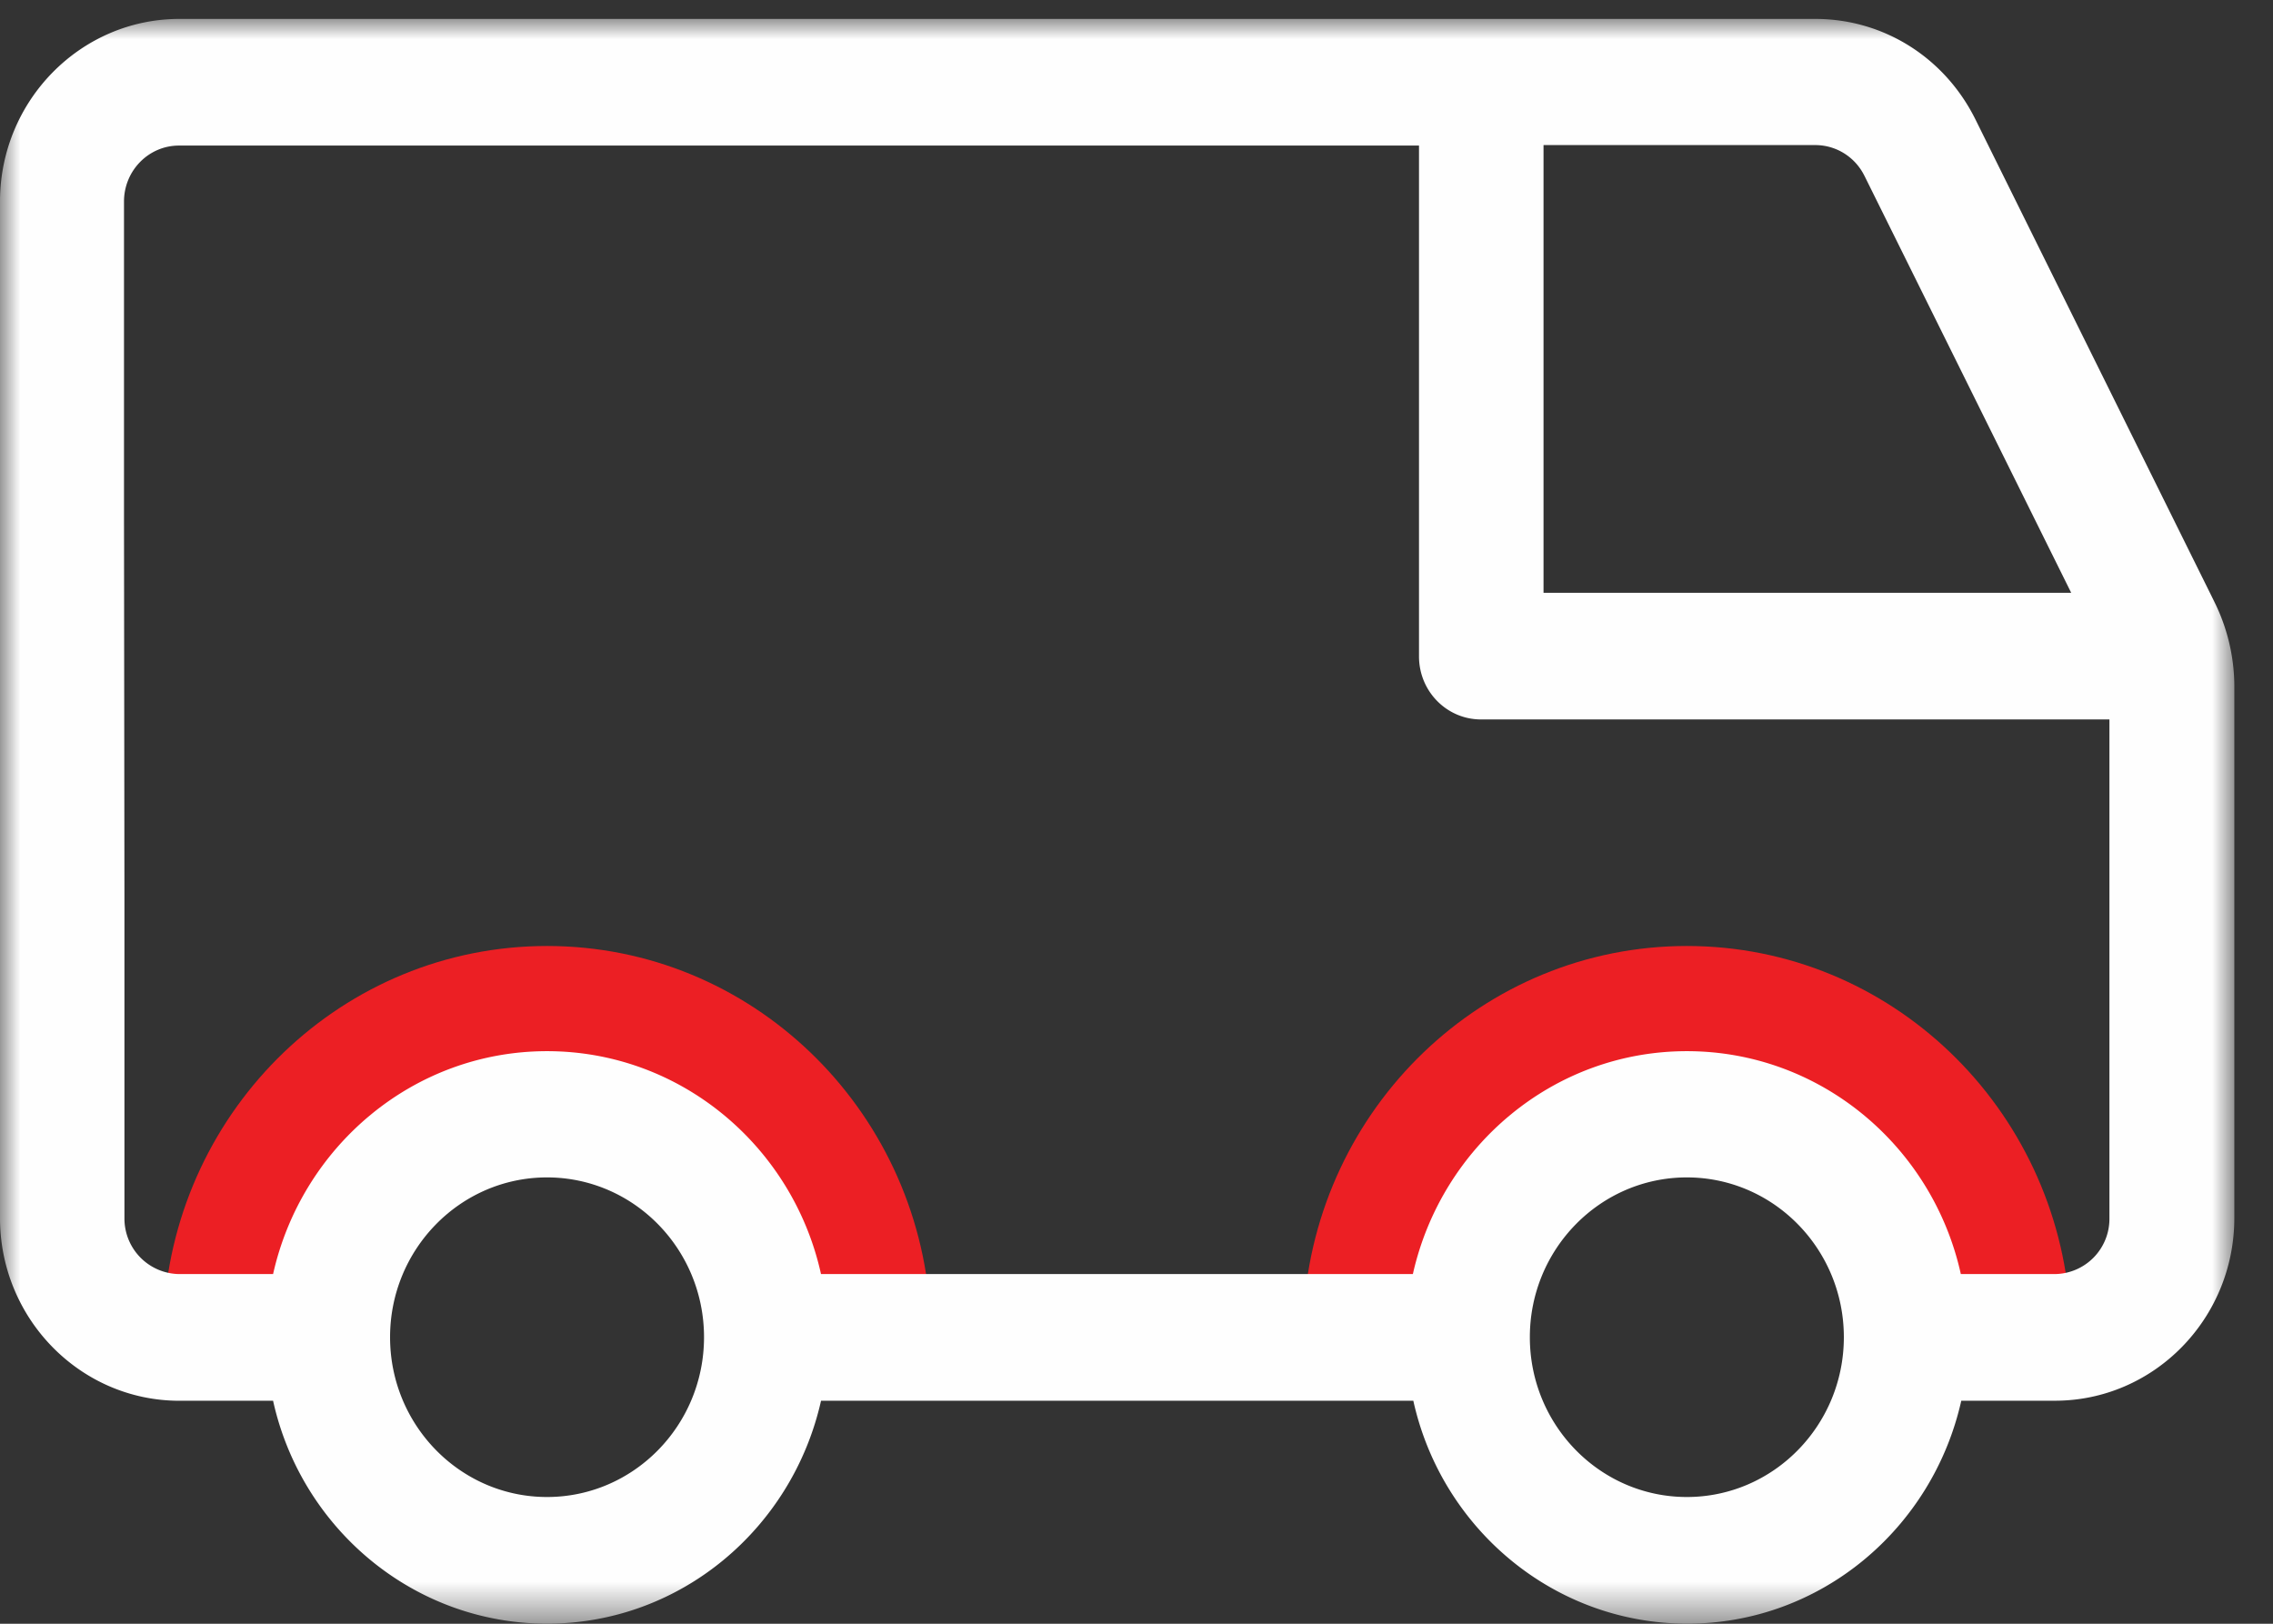 <?xml version="1.0" encoding="UTF-8"?> <svg xmlns="http://www.w3.org/2000/svg" xmlns:xlink="http://www.w3.org/1999/xlink" width="56" height="40" viewBox="0 0 56 40"><rect x="0" y="0" width="56" height="40" fill="#333333" stroke="none"/><defs><path id="a" d="M0 .002h55.048v39.533H0z"></path></defs><g fill="none" fill-rule="evenodd"><path fill="#EC1F24" d="M13.478 23.304c-5.022 0-9.13 3.986-9.441 9.014h4.286c.302-2.623 2.495-4.66 5.155-4.66s4.853 2.037 5.154 4.66h4.286c-.31-5.028-4.418-9.014-9.44-9.014M41.56 23.304c-5.023 0-9.13 3.986-9.441 9.014h4.286c.301-2.623 2.495-4.66 5.154-4.66 2.66 0 4.853 2.037 5.155 4.66H51c-.31-5.028-4.419-9.014-9.44-9.014"></path><g transform="translate(0 .464)"><mask id="b" fill="#fff"><use xlink:href="#a"></use></mask><path fill="#FEFEFE" d="M3.055 12.352V4.501c0-.761.607-1.379 1.355-1.379H34.96v12.583c0 .86.683 1.554 1.528 1.554H51.97v12.285a1.36 1.36 0 0 1-1.353 1.378h-2.308c-.693-3.142-3.456-5.491-6.75-5.491-3.293 0-6.045 2.349-6.75 5.491H20.227c-.693-3.142-3.456-5.491-6.75-5.491-3.293 0-6.045 2.349-6.749 5.491H4.42a1.367 1.367 0 0 1-1.354-1.378v-7.851m-.01-3.11v-3.121m38.503 20.952c-2.134 0-3.868-1.765-3.868-3.937 0-2.172 1.734-3.936 3.868-3.936 2.135 0 3.868 1.764 3.868 3.936 0 2.172-1.733 3.937-3.868 3.937m-28.082 0c-2.134 0-3.867-1.765-3.867-3.937 0-2.172 1.733-3.936 3.867-3.936 2.135 0 3.868 1.764 3.868 3.936 0 2.172-1.733 3.937-3.868 3.937m32.46-32.542l5.091 10.267h-13V3.11h6.695c.52 0 .986.298 1.213.761M54.56 14.37L48.666 2.472C47.908.95 46.402.002 44.723.002H4.42C1.983.002 0 2.02 0 4.5v25.043c0 2.481 1.983 4.5 4.42 4.5h2.308c.693 3.142 3.456 5.491 6.75 5.491 3.293 0 6.045-2.349 6.75-5.492H34.82c.694 3.143 3.456 5.492 6.75 5.492s6.046-2.349 6.75-5.492h2.307c2.438 0 4.42-2.018 4.42-4.5V16.4a4.701 4.701 0 0 0-.487-2.029" mask="url(#b)"></path></g></g></svg> 
